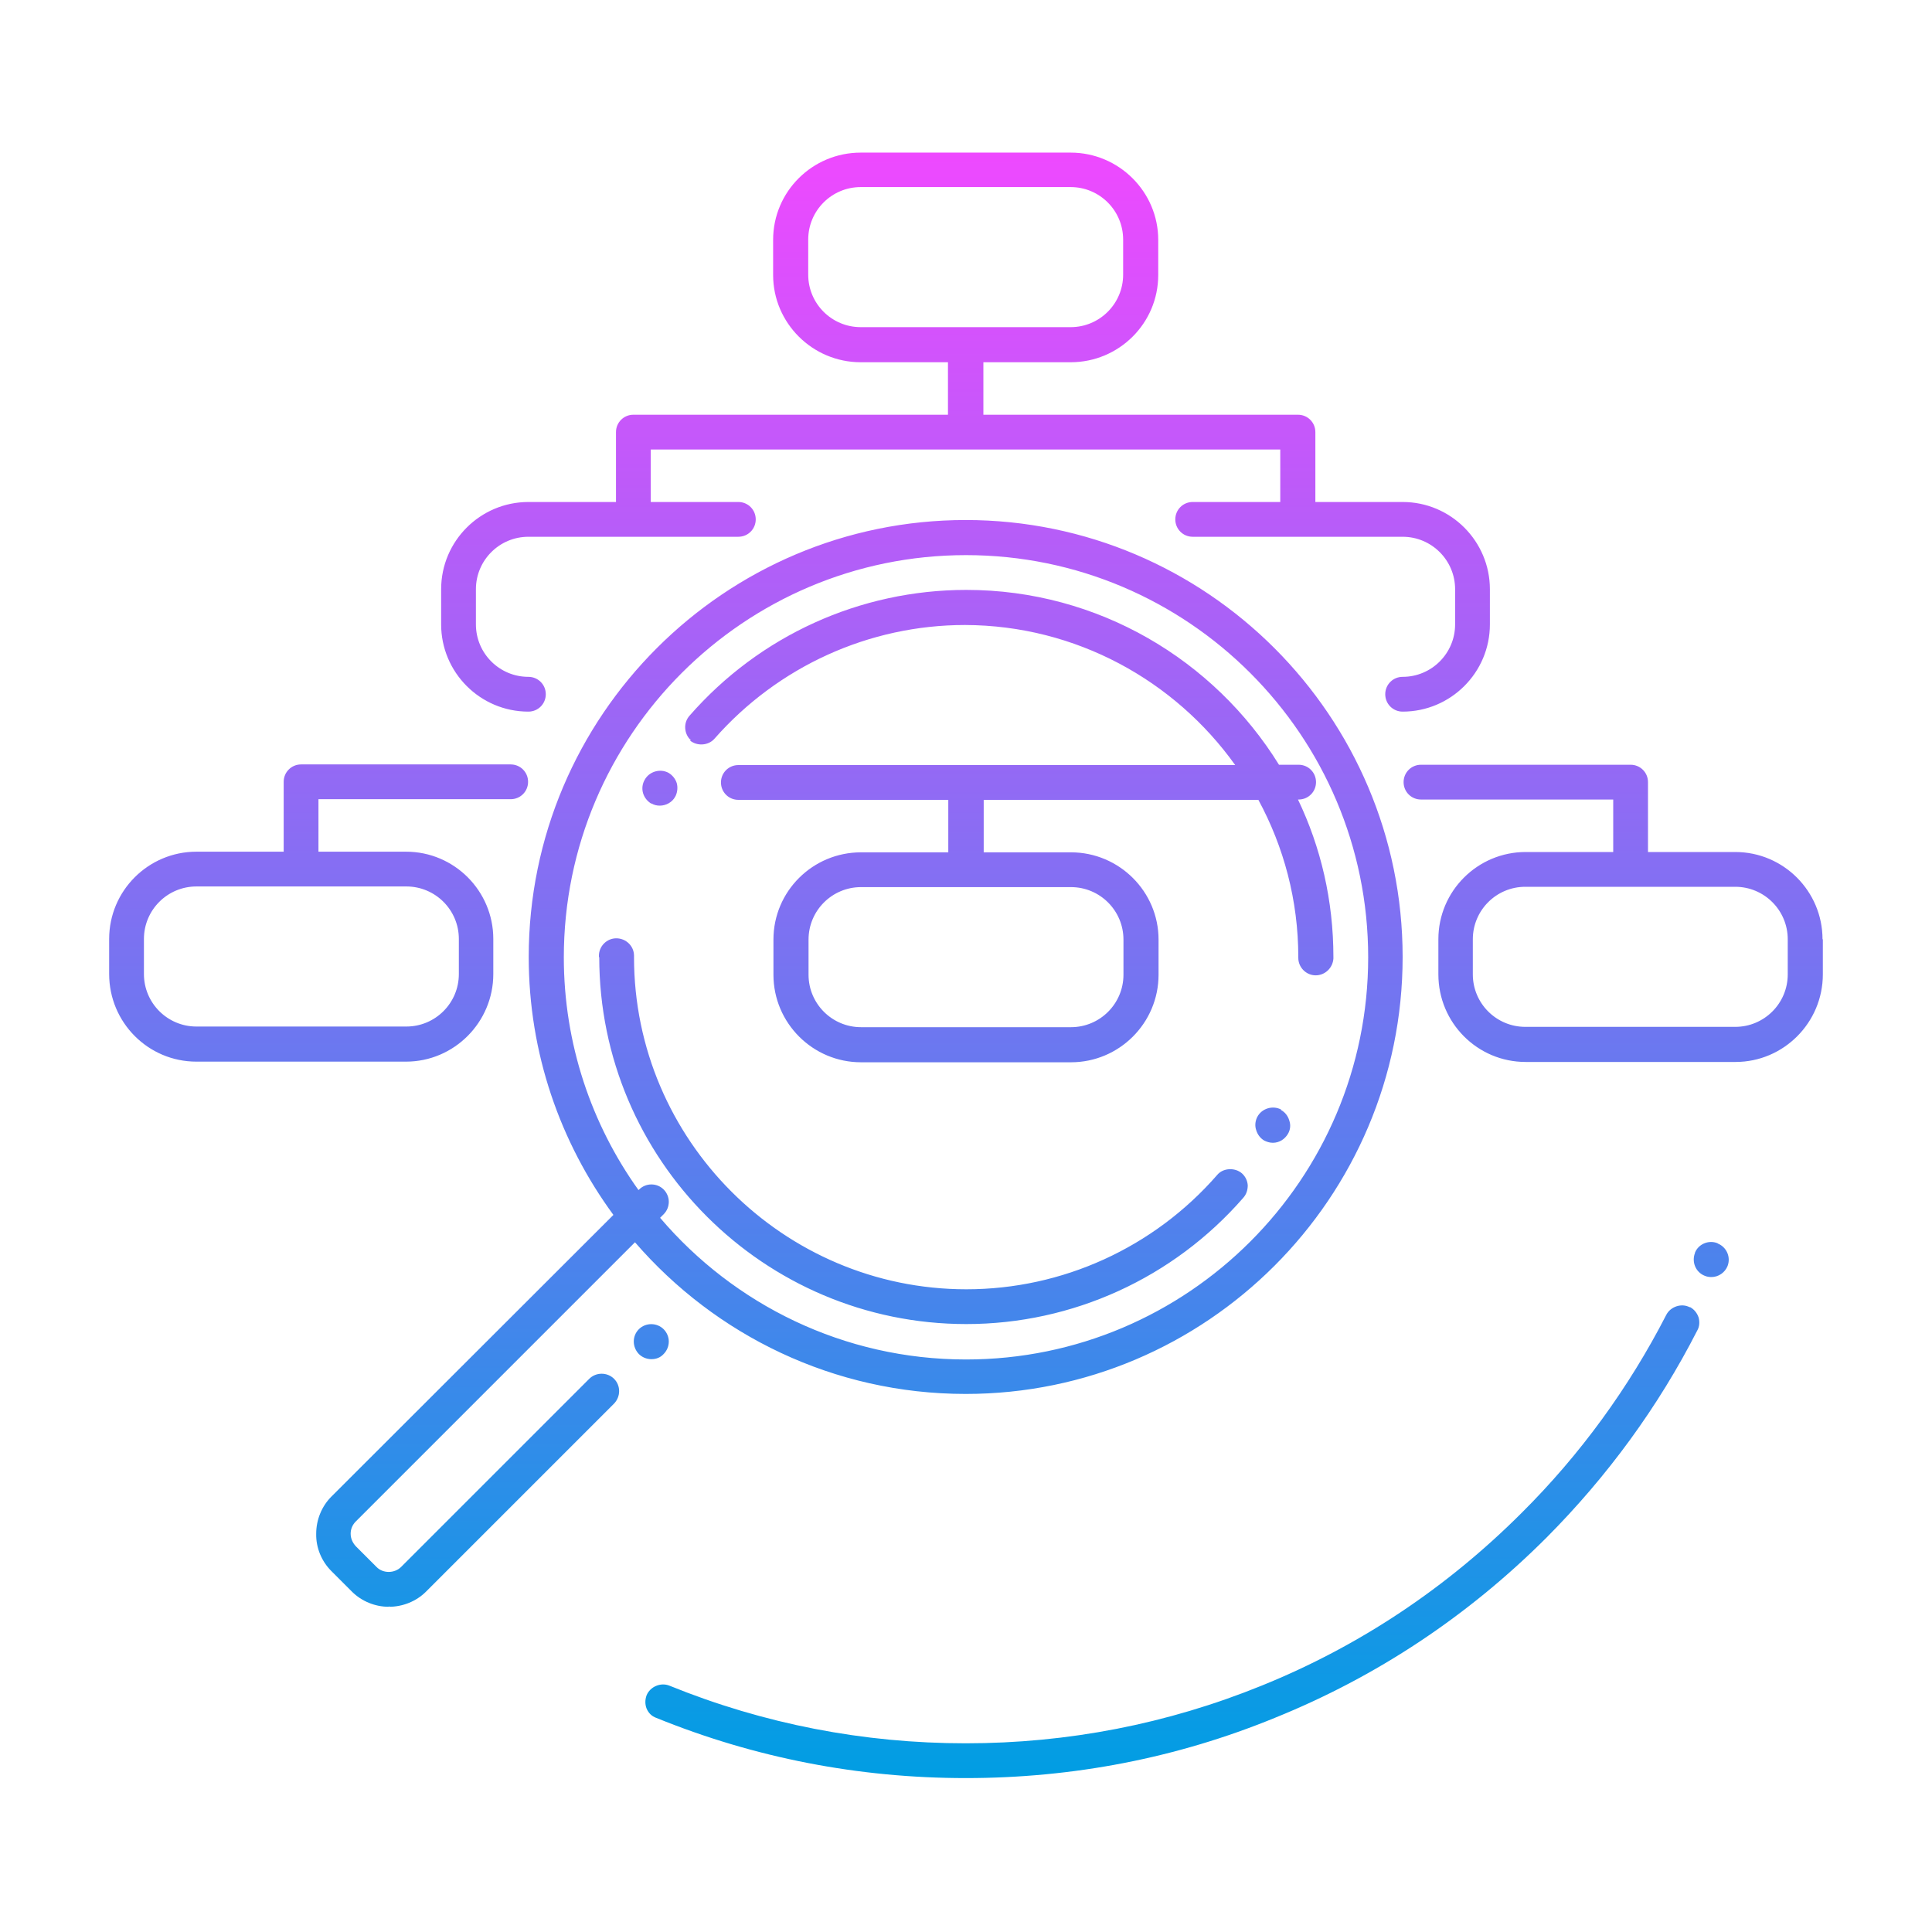 <?xml version="1.0" encoding="UTF-8"?> <svg xmlns="http://www.w3.org/2000/svg" xmlns:xlink="http://www.w3.org/1999/xlink" viewBox="0 0 60 60"> <defs> <style> .cls-1 { fill: none; } .cls-2 { fill: url(#linear-gradient); } </style> <linearGradient id="linear-gradient" x1="30" y1="55.25" x2="30" y2="4.75" gradientUnits="userSpaceOnUse"> <stop offset="0" stop-color="#009ee3"></stop> <stop offset="1" stop-color="#ee49ff"></stop> </linearGradient> </defs> <g id="icon_01" data-name="icon 01"> <rect class="cls-1" width="60" height="60"></rect> </g> <g id="icon_03" data-name="icon 03"> <path class="cls-2" d="m18.6,29.73v-.05c0-.29.24-.54.54-.54s.55.24.55.54v.05c0,5.67,4.64,10.31,10.32,10.31,2.98,0,5.82-1.29,7.79-3.55.18-.22.55-.24.77-.05.11.1.17.23.18.37,0,.14-.04.28-.14.39-2.17,2.49-5.3,3.92-8.6,3.92-6.29,0-11.4-5.11-11.4-11.4Zm2.86-6.74c-.11-.09-.17-.23-.18-.37-.01-.15.04-.29.14-.4,2.17-2.48,5.29-3.9,8.59-3.9,4.1,0,7.7,2.18,9.71,5.43h.61c.3,0,.54.24.54.54s-.24.54-.54.54h-.02c.71,1.48,1.1,3.14,1.1,4.89v.05c-.02.29-.26.52-.55.52-.3,0-.54-.25-.54-.54v-.02c0-1.77-.45-3.43-1.24-4.89h-8.53v1.63h2.71c1.5,0,2.72,1.22,2.72,2.71v1.09c0,1.5-1.22,2.72-2.72,2.72h-6.52c-1.5,0-2.72-1.22-2.72-2.72v-1.09c0-1.5,1.22-2.71,2.72-2.71h2.71v-1.63h-6.52c-.3,0-.54-.24-.54-.54s.24-.54.54-.54h7.05s0,0,0,0,0,0,0,0h8.38c-1.87-2.62-4.94-4.34-8.39-4.35-2.98,0-5.81,1.29-7.78,3.53-.19.22-.55.24-.77.05Zm11.8,4.56h-6.52c-.9,0-1.63.73-1.63,1.63v1.09c0,.9.73,1.63,1.63,1.63h6.52c.9,0,1.63-.73,1.63-1.63v-1.09c0-.9-.73-1.63-1.63-1.63Zm-13.03-2.6c.08.05.17.07.26.07.2,0,.39-.11.48-.28l.02-.04c.05-.12.06-.25.03-.37-.04-.14-.14-.26-.26-.33-.26-.14-.6-.04-.74.22-.07.12-.09.27-.05.41.04.14.14.26.26.33Zm19.56,9.51c-.26-.14-.6-.04-.74.22l-.02.04c-.05.12-.06.25-.02.37.04.14.13.26.25.33.08.04.17.07.27.07.2,0,.37-.11.47-.28.07-.12.09-.27.04-.41-.04-.14-.13-.26-.26-.33Zm-19.18,7.59c.1-.1.16-.24.16-.39,0-.14-.06-.28-.16-.38-.21-.21-.56-.21-.77,0-.21.21-.21.55,0,.77.1.1.24.16.39.16s.28-.05.38-.16Zm-1.54.77c.21.21.21.55,0,.77l-5.84,5.84c-.3.3-.72.47-1.15.47v-.03s-.01.03-.01.03c-.42,0-.84-.17-1.14-.47l-.64-.64c-.3-.3-.48-.72-.47-1.16,0-.43.17-.85.47-1.15l8.76-8.75c-1.65-2.25-2.63-5.02-2.63-8.01,0-7.49,6.09-13.57,13.57-13.57s13.57,6.09,13.57,13.57-6.09,13.57-13.57,13.57c-4.1,0-7.78-1.83-10.27-4.71l-8.67,8.67c-.1.1-.16.23-.16.38s.06.28.16.39l.64.64c.2.21.56.21.77,0l5.84-5.84c.21-.21.56-.21.77,0Zm.76-5.87h.01c.21-.22.56-.22.77-.01.1.1.16.24.16.38s-.05.28-.16.39l-.11.11c2.29,2.69,5.7,4.4,9.5,4.4,6.89,0,12.49-5.6,12.49-12.49s-5.6-12.49-12.49-12.49-12.49,5.6-12.49,12.49c0,2.69.86,5.19,2.32,7.23Zm36.78-7.78v1.09c0,1.5-1.22,2.72-2.71,2.72h-6.52c-1.5,0-2.71-1.22-2.71-2.72v-1.09c0-1.5,1.22-2.71,2.71-2.71h2.72v-1.63h-5.97c-.3,0-.54-.24-.54-.54s.24-.54.54-.54h6.51s0,0,0,0c.3,0,.54.24.54.54v2.17h2.71c1.5,0,2.71,1.22,2.71,2.71Zm-1.09,0c0-.9-.73-1.63-1.63-1.63h-6.52c-.9,0-1.63.73-1.63,1.63v1.09c0,.9.73,1.63,1.63,1.63h6.52c.9,0,1.63-.73,1.63-1.63v-1.09Zm-42.9,3.8h-6.52c-1.5,0-2.71-1.22-2.71-2.72v-1.09c0-1.5,1.22-2.71,2.71-2.71h2.71v-2.17c0-.3.24-.54.54-.54,0,0,0,0,0,0h6.51c.3,0,.54.24.54.54s-.24.54-.54.54h-5.97v1.63h2.72c1.5,0,2.71,1.22,2.71,2.71v1.09c0,1.5-1.22,2.72-2.71,2.72Zm-6.52-1.09h6.52c.9,0,1.63-.73,1.63-1.63v-1.09c0-.9-.73-1.63-1.63-1.63h-6.52c-.9,0-1.63.73-1.63,1.63v1.09c0,.9.73,1.63,1.63,1.63Zm7.6-12.49v-1.09c0-1.5,1.22-2.71,2.71-2.71h2.72v-2.17c0-.3.24-.54.54-.54,0,0,0,0,0,0h9.77v-1.63h-2.71c-1.5,0-2.72-1.22-2.72-2.71v-1.09c0-1.5,1.22-2.71,2.72-2.71h6.52c1.5,0,2.72,1.22,2.72,2.71v1.09c0,1.5-1.22,2.71-2.72,2.71h-2.71v1.63h9.77s0,0,0,0c.3,0,.54.24.54.54v2.17h2.71c1.5,0,2.71,1.22,2.71,2.71v1.09c0,1.5-1.22,2.71-2.71,2.71-.3,0-.54-.24-.54-.54s.24-.54.54-.54c.9,0,1.63-.73,1.63-1.63v-1.09c0-.9-.73-1.63-1.63-1.63h-6.52c-.3,0-.54-.24-.54-.54s.24-.54.54-.54h2.72v-1.63h-19.55v1.63h2.72c.3,0,.54.24.54.54s-.24.54-.54.54h-6.52c-.9,0-1.63.73-1.63,1.63v1.09c0,.9.73,1.63,1.63,1.63.3,0,.54.24.54.54s-.24.54-.54.54c-1.5,0-2.71-1.22-2.71-2.71Zm13.03-9.23h6.52c.9,0,1.63-.73,1.63-1.63v-1.09c0-.9-.73-1.63-1.63-1.63h-6.52c-.9,0-1.63.73-1.63,1.63v1.09c0,.9.73,1.63,1.63,1.63Zm25.75,30.44c-.26-.14-.6-.02-.73.23-1.16,2.26-2.67,4.34-4.49,6.15-2.33,2.33-5.04,4.14-8.08,5.37-2.93,1.19-6.02,1.79-9.19,1.79s-6.27-.6-9.2-1.79c-.27-.11-.6.03-.71.3-.05.14-.05.28,0,.41.06.14.16.24.3.29,3.05,1.24,6.28,1.87,9.61,1.87s6.55-.62,9.6-1.87c3.17-1.28,6.01-3.17,8.44-5.6,1.89-1.9,3.47-4.06,4.68-6.43.07-.12.08-.27.04-.41-.05-.14-.14-.25-.27-.32Zm.86-1.99c-.27-.11-.59.02-.7.29,0,0,0,0,0,.01-.11.28.02.6.3.71.07.03.14.04.21.04.22,0,.42-.14.5-.34t0,0c.11-.28-.03-.59-.3-.7Z"></path> </g> </svg> 